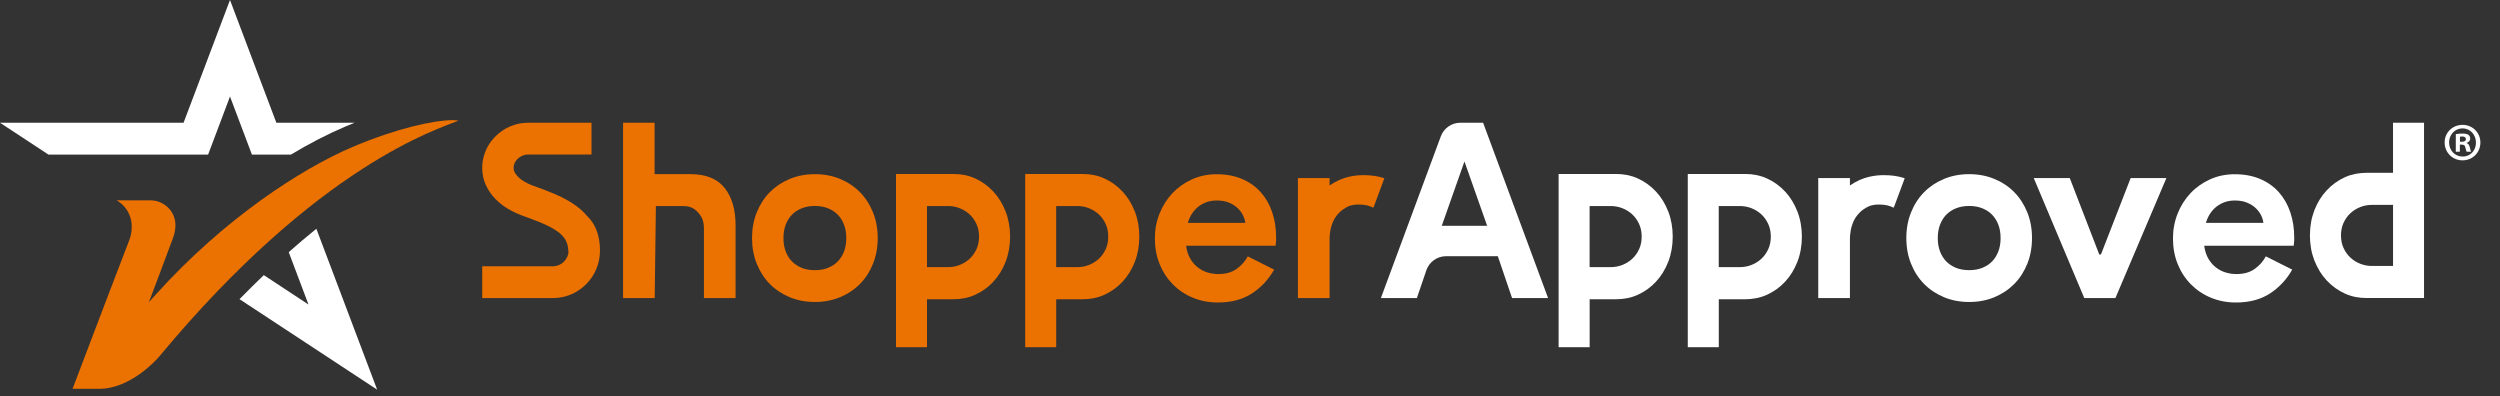 <svg width="101" height="16" viewBox="0 0 101 16" fill="none" xmlns="http://www.w3.org/2000/svg">
<rect x="0" y="0" width="101" height="16" fill="#333333" stroke="none"/>
<path d="M25.168 4.959H26.446V7.036H27.901C28.519 7.036 28.976 7.221 29.273 7.59C29.569 7.96 29.717 8.463 29.717 9.104V12.041H28.439V9.262C28.439 8.926 28.362 8.762 28.205 8.588C28.049 8.413 27.88 8.326 27.601 8.326H26.498L26.45 12.041H25.172V4.959H25.168Z" fill="#EB7100"/>
<path d="M24.239 10.151C24.233 10.651 24.036 11.109 23.713 11.447L23.711 11.45C23.366 11.814 22.881 12.041 22.346 12.041H19.482V10.756H22.346C22.669 10.756 22.949 10.491 22.969 10.17L22.96 10.155C22.96 10.013 22.933 9.883 22.879 9.761C22.856 9.706 22.824 9.653 22.787 9.604C22.741 9.541 22.684 9.479 22.617 9.423C22.557 9.374 22.487 9.325 22.408 9.275C22.339 9.23 22.26 9.186 22.175 9.143C22.001 9.055 21.778 8.961 21.516 8.863L21.065 8.696C20.885 8.631 20.697 8.539 20.503 8.425C20.316 8.313 20.144 8.173 19.99 8.012C19.87 7.884 19.766 7.741 19.683 7.583C19.661 7.542 19.639 7.502 19.621 7.458C19.532 7.262 19.485 7.04 19.481 6.798C19.48 6.628 19.502 6.46 19.549 6.3C19.629 6.013 19.784 5.747 20.001 5.524C20.351 5.165 20.832 4.959 21.323 4.959H23.897V6.244H21.323C21.173 6.244 21.014 6.313 20.903 6.426L20.9 6.429C20.831 6.502 20.749 6.62 20.751 6.784C20.752 6.865 20.767 6.906 20.774 6.921C20.808 6.998 20.853 7.064 20.906 7.12C20.98 7.199 21.062 7.265 21.153 7.318C21.272 7.391 21.39 7.447 21.499 7.488L21.954 7.654C22.261 7.771 22.528 7.884 22.744 7.993C23.004 8.125 23.231 8.27 23.418 8.427C23.423 8.429 23.426 8.434 23.431 8.436C23.538 8.526 23.635 8.626 23.72 8.728C23.738 8.745 23.756 8.764 23.773 8.781C24.008 9.029 24.155 9.35 24.211 9.737C24.232 9.866 24.242 10.006 24.24 10.151H24.239Z" fill="#EB7100"/>
<path d="M55.861 7.179C55.626 7.109 55.367 7.076 55.085 7.076C54.72 7.076 54.388 7.146 54.084 7.283C53.952 7.343 53.832 7.415 53.715 7.493V7.195H52.436V12.041H53.715V9.635C53.715 9.593 53.717 9.549 53.721 9.509C53.732 9.366 53.758 9.23 53.8 9.104C53.825 9.022 53.857 8.947 53.894 8.875C53.908 8.849 53.923 8.822 53.94 8.797C53.986 8.724 54.039 8.659 54.097 8.599C54.147 8.546 54.201 8.501 54.261 8.459C54.332 8.409 54.41 8.365 54.49 8.33C54.497 8.324 54.505 8.323 54.514 8.32C54.624 8.282 54.747 8.263 54.876 8.263C55.014 8.263 55.127 8.274 55.223 8.296C55.317 8.32 55.403 8.351 55.482 8.392L55.494 8.35C55.494 8.35 55.5 8.35 55.501 8.352L55.554 8.211L55.928 7.203C55.907 7.195 55.884 7.186 55.861 7.179Z" fill="#EB7100"/>
<path d="M40.625 8.54C40.504 8.23 40.34 7.964 40.133 7.741C39.917 7.51 39.668 7.33 39.383 7.203C39.113 7.082 38.819 7.029 38.523 7.029H36.198V14.027H37.451V12.089H38.524C38.819 12.089 39.113 12.036 39.384 11.915C39.668 11.787 39.919 11.61 40.134 11.377C40.342 11.154 40.505 10.888 40.627 10.578C40.747 10.268 40.808 9.929 40.808 9.56C40.808 9.192 40.747 8.852 40.627 8.543L40.625 8.54ZM39.448 10.069C39.377 10.222 39.285 10.351 39.17 10.457C39.055 10.562 38.922 10.645 38.773 10.704C38.624 10.763 38.465 10.792 38.3 10.792H37.45V8.324H38.3C38.466 8.324 38.624 8.353 38.773 8.412C38.922 8.471 39.055 8.554 39.17 8.659C39.285 8.764 39.377 8.895 39.448 9.047C39.519 9.2 39.553 9.371 39.553 9.559C39.553 9.747 39.519 9.918 39.448 10.07V10.069Z" fill="#EB7100"/>
<path d="M45.845 8.54C45.724 8.23 45.56 7.964 45.353 7.741C45.137 7.51 44.888 7.33 44.603 7.203C44.334 7.082 44.039 7.029 43.743 7.029H41.418V14.027H42.671V12.089H43.744C44.039 12.089 44.334 12.036 44.605 11.915C44.888 11.787 45.139 11.61 45.355 11.377C45.562 11.154 45.725 10.888 45.847 10.578C45.967 10.268 46.028 9.929 46.028 9.56C46.028 9.192 45.967 8.852 45.847 8.543L45.845 8.54ZM44.668 10.069C44.598 10.222 44.505 10.351 44.391 10.457C44.276 10.562 44.143 10.645 43.993 10.704C43.844 10.763 43.685 10.792 43.52 10.792H42.67V8.324H43.52C43.686 8.324 43.844 8.353 43.993 8.412C44.143 8.471 44.276 8.554 44.391 8.659C44.505 8.764 44.598 8.895 44.668 9.047C44.739 9.2 44.773 9.371 44.773 9.559C44.773 9.747 44.739 9.918 44.668 10.07V10.069Z" fill="#EB7100"/>
<path d="M35.269 8.579C35.142 8.263 34.966 7.991 34.742 7.764C34.518 7.537 34.251 7.359 33.941 7.23C33.631 7.101 33.292 7.036 32.922 7.036C32.551 7.036 32.211 7.101 31.901 7.23C31.593 7.359 31.326 7.537 31.1 7.764C30.876 7.991 30.701 8.263 30.573 8.579C30.446 8.896 30.382 9.242 30.382 9.618C30.382 9.994 30.446 10.34 30.573 10.657C30.701 10.973 30.876 11.245 31.1 11.472C31.324 11.699 31.591 11.877 31.901 12.006C32.209 12.135 32.55 12.2 32.922 12.2C33.294 12.2 33.633 12.135 33.941 12.006C34.25 11.877 34.517 11.699 34.742 11.472C34.966 11.245 35.142 10.973 35.269 10.657C35.396 10.34 35.46 9.994 35.46 9.618C35.46 9.242 35.396 8.896 35.269 8.579ZM34.093 10.173C34.03 10.33 33.949 10.457 33.844 10.564C33.739 10.671 33.613 10.755 33.458 10.818C33.302 10.882 33.127 10.915 32.92 10.915C32.714 10.915 32.539 10.882 32.382 10.818C32.229 10.753 32.103 10.671 31.998 10.564C31.893 10.457 31.812 10.33 31.749 10.173C31.684 10.01 31.652 9.828 31.652 9.618C31.652 9.408 31.684 9.226 31.749 9.063C31.812 8.906 31.893 8.778 31.998 8.672C32.103 8.565 32.229 8.481 32.384 8.418C32.54 8.354 32.716 8.321 32.922 8.321C33.128 8.321 33.303 8.354 33.46 8.418C33.613 8.483 33.739 8.565 33.844 8.672C33.949 8.778 34.03 8.906 34.093 9.063C34.158 9.226 34.19 9.408 34.19 9.618C34.19 9.828 34.158 10.009 34.093 10.173Z" fill="#EB7100"/>
<path d="M15.235 15.742L15.223 15.733L9.676 12.086C10.004 11.751 10.332 11.427 10.658 11.115L12.463 12.303L11.665 10.187C12.037 9.857 12.409 9.542 12.781 9.242L15.236 15.74L15.235 15.742Z" fill="white"/>
<path d="M14.325 4.959C14.198 5.009 14.071 5.063 13.941 5.117C13.246 5.412 12.508 5.793 11.751 6.247H10.178L9.292 3.899L8.407 6.247H1.96L0 4.959H7.416L9.292 0L11.165 4.959H14.325Z" fill="white"/>
<path d="M18.523 4.874C17.712 5.213 12.88 6.642 6.42 14.419C6.35 14.504 5.286 15.708 4.011 15.708H3.211H2.931C3.913 13.118 4.983 10.319 5.216 9.719C5.455 9.099 5.283 8.472 4.783 8.138C4.759 8.123 4.737 8.107 4.716 8.093H6.073C6.586 8.093 7.036 8.48 7.083 8.999C7.084 9.022 7.086 9.046 7.087 9.069C7.091 9.235 7.063 9.413 6.996 9.597C6.689 10.431 6.279 11.513 6.012 12.217C6.097 12.119 6.207 11.99 6.314 11.877C9.054 8.842 12.158 6.82 14.272 5.925C16.05 5.172 17.566 4.854 18.268 4.854C18.371 4.854 18.455 4.861 18.521 4.874H18.523Z" fill="#EB7100"/>
<path d="M59.916 4.959H58.995C58.645 4.959 58.331 5.179 58.208 5.511L55.788 12.041H57.242L57.623 10.924C57.74 10.581 58.059 10.351 58.417 10.351H60.512L61.088 12.043H62.543L59.918 4.96L59.916 4.959ZM58.247 9.123L59.164 6.523L60.081 9.123H58.245H58.247Z" fill="white"/>
<path d="M82.164 7.195H83.619L84.81 10.281H84.878L86.078 7.195H87.522L85.463 12.041H84.204L82.164 7.195Z" fill="white"/>
<path d="M76.882 7.179C76.647 7.109 76.388 7.076 76.106 7.076C75.741 7.076 75.409 7.146 75.105 7.283C74.974 7.343 74.853 7.415 74.737 7.493V7.195H73.457V12.041H74.737V9.635C74.737 9.593 74.738 9.549 74.743 9.509C74.754 9.366 74.78 9.23 74.821 9.104C74.846 9.022 74.878 8.947 74.915 8.875C74.929 8.849 74.945 8.822 74.961 8.797C75.008 8.724 75.061 8.659 75.119 8.599C75.169 8.546 75.222 8.501 75.282 8.459C75.354 8.409 75.431 8.365 75.512 8.33C75.519 8.324 75.527 8.323 75.535 8.32C75.646 8.282 75.769 8.263 75.897 8.263C76.036 8.263 76.149 8.274 76.245 8.296C76.339 8.32 76.425 8.351 76.503 8.392L76.516 8.35C76.516 8.35 76.521 8.35 76.522 8.352L76.575 8.211L76.95 7.203C76.928 7.195 76.906 7.186 76.882 7.179Z" fill="white"/>
<path d="M67.395 8.54C67.274 8.23 67.111 7.964 66.903 7.741C66.688 7.51 66.439 7.33 66.153 7.203C65.884 7.082 65.59 7.029 65.293 7.029H62.968V14.027H64.222V12.089H65.295C65.59 12.089 65.884 12.036 66.155 11.915C66.439 11.787 66.689 11.61 66.905 11.377C67.112 11.154 67.275 10.888 67.397 10.578C67.517 10.268 67.578 9.929 67.578 9.56C67.578 9.192 67.517 8.852 67.397 8.543L67.395 8.54ZM66.219 10.069C66.148 10.222 66.056 10.351 65.941 10.457C65.826 10.562 65.693 10.645 65.544 10.704C65.394 10.763 65.235 10.792 65.071 10.792H64.22V8.324H65.071C65.237 8.324 65.394 8.353 65.544 8.412C65.693 8.471 65.826 8.554 65.941 8.659C66.056 8.764 66.148 8.895 66.219 9.047C66.289 9.2 66.324 9.371 66.324 9.559C66.324 9.747 66.289 9.918 66.219 10.07V10.069Z" fill="white"/>
<path d="M72.613 8.54C72.491 8.23 72.328 7.964 72.121 7.741C71.905 7.51 71.656 7.33 71.371 7.203C71.101 7.082 70.806 7.029 70.51 7.029H68.186V14.027H69.439V12.089H70.512C70.806 12.089 71.101 12.036 71.372 11.915C71.656 11.787 71.906 11.61 72.122 11.377C72.329 11.154 72.493 10.888 72.614 10.578C72.734 10.268 72.796 9.929 72.796 9.56C72.796 9.192 72.734 8.852 72.614 8.543L72.613 8.54ZM71.436 10.069C71.365 10.222 71.272 10.351 71.158 10.457C71.043 10.562 70.91 10.645 70.761 10.704C70.611 10.763 70.452 10.792 70.288 10.792H69.437V8.324H70.288C70.454 8.324 70.611 8.353 70.761 8.412C70.91 8.471 71.043 8.554 71.158 8.659C71.272 8.764 71.365 8.895 71.436 9.047C71.506 9.2 71.541 9.371 71.541 9.559C71.541 9.747 71.506 9.918 71.436 10.07V10.069Z" fill="white"/>
<path d="M93.504 10.529C93.625 10.839 93.788 11.105 93.996 11.328C94.212 11.559 94.461 11.739 94.746 11.866C95.015 11.987 95.31 12.04 95.606 12.04H97.931V4.959H96.678V6.982H95.605C95.31 6.982 95.015 7.035 94.744 7.155C94.461 7.283 94.21 7.461 93.995 7.694C93.787 7.916 93.624 8.183 93.502 8.492C93.382 8.802 93.321 9.141 93.321 9.51C93.321 9.879 93.382 10.218 93.502 10.528L93.504 10.529ZM94.681 9C94.751 8.847 94.844 8.718 94.959 8.612C95.073 8.507 95.206 8.424 95.356 8.365C95.505 8.306 95.664 8.277 95.829 8.277H96.679V10.745H95.829C95.662 10.745 95.505 10.716 95.356 10.657C95.206 10.598 95.073 10.515 94.959 10.41C94.844 10.305 94.751 10.175 94.681 10.022C94.61 9.869 94.576 9.698 94.576 9.51C94.576 9.322 94.61 9.151 94.681 8.998V9Z" fill="white"/>
<path d="M81.903 8.579C81.775 8.263 81.6 7.991 81.376 7.764C81.152 7.536 80.885 7.358 80.575 7.23C80.265 7.101 79.926 7.036 79.555 7.036C79.185 7.036 78.844 7.101 78.535 7.23C78.226 7.358 77.96 7.536 77.734 7.764C77.51 7.991 77.334 8.263 77.207 8.579C77.079 8.896 77.016 9.242 77.016 9.618C77.016 9.994 77.079 10.34 77.207 10.656C77.334 10.973 77.51 11.245 77.734 11.472C77.958 11.699 78.225 11.877 78.535 12.006C78.843 12.135 79.183 12.2 79.555 12.2C79.928 12.2 80.266 12.135 80.575 12.006C80.883 11.877 81.15 11.699 81.376 11.472C81.6 11.245 81.775 10.973 81.903 10.656C82.03 10.34 82.093 9.994 82.093 9.618C82.093 9.242 82.03 8.896 81.903 8.579ZM80.727 10.173C80.663 10.33 80.583 10.457 80.478 10.564C80.373 10.671 80.247 10.755 80.092 10.818C79.936 10.882 79.76 10.914 79.554 10.914C79.348 10.914 79.172 10.882 79.016 10.818C78.862 10.753 78.737 10.671 78.631 10.564C78.527 10.457 78.446 10.33 78.383 10.173C78.318 10.01 78.286 9.828 78.286 9.618C78.286 9.408 78.318 9.225 78.383 9.063C78.446 8.906 78.527 8.778 78.631 8.672C78.737 8.565 78.862 8.481 79.017 8.418C79.174 8.354 79.349 8.321 79.555 8.321C79.762 8.321 79.937 8.354 80.093 8.418C80.247 8.483 80.373 8.565 80.478 8.672C80.583 8.778 80.663 8.906 80.727 9.063C80.792 9.225 80.824 9.408 80.824 9.618C80.824 9.828 80.792 10.009 80.727 10.173Z" fill="white"/>
<path d="M100.208 5.756C100.208 6.16 99.896 6.478 99.488 6.478C99.079 6.478 98.763 6.161 98.763 5.756C98.763 5.351 99.085 5.044 99.488 5.044C99.89 5.044 100.208 5.361 100.208 5.756ZM98.944 5.756C98.944 6.073 99.175 6.325 99.493 6.325C99.811 6.325 100.029 6.073 100.029 5.761C100.029 5.448 99.802 5.187 99.488 5.187C99.174 5.187 98.943 5.444 98.943 5.756H98.944ZM99.377 6.131H99.214V5.419C99.279 5.406 99.369 5.396 99.483 5.396C99.616 5.396 99.676 5.419 99.728 5.448C99.767 5.479 99.797 5.535 99.797 5.605C99.797 5.683 99.738 5.744 99.652 5.77V5.779C99.721 5.805 99.759 5.857 99.781 5.953C99.803 6.061 99.816 6.104 99.832 6.131H99.656C99.634 6.104 99.622 6.04 99.601 5.957C99.589 5.878 99.546 5.843 99.456 5.843H99.378V6.131H99.377ZM99.381 5.727H99.458C99.549 5.727 99.622 5.696 99.622 5.623C99.622 5.557 99.575 5.514 99.472 5.514C99.43 5.514 99.399 5.518 99.382 5.522V5.727H99.381Z" fill="white"/>
<path d="M92.606 10.891C92.384 11.287 92.085 11.608 91.71 11.854C91.334 12.099 90.876 12.221 90.334 12.221C89.969 12.221 89.63 12.156 89.32 12.027C89.01 11.899 88.741 11.718 88.513 11.486C88.284 11.255 88.106 10.982 87.979 10.668C87.851 10.354 87.788 10.008 87.788 9.631C87.788 9.28 87.85 8.947 87.975 8.633C88.099 8.319 88.272 8.044 88.493 7.809C88.714 7.573 88.979 7.387 89.281 7.248C89.586 7.109 89.92 7.039 90.285 7.039C90.672 7.039 91.015 7.104 91.315 7.233C91.615 7.361 91.867 7.541 92.069 7.769C92.27 7.998 92.424 8.267 92.529 8.578C92.634 8.889 92.686 9.227 92.686 9.591V9.711C92.679 9.75 92.676 9.786 92.676 9.82C92.669 9.854 92.666 9.89 92.666 9.929H89.05C89.077 10.128 89.131 10.298 89.212 10.441C89.294 10.584 89.395 10.703 89.516 10.798C89.637 10.894 89.77 10.964 89.913 11.007C90.058 11.051 90.204 11.072 90.355 11.072C90.65 11.072 90.891 11.004 91.085 10.868C91.277 10.732 91.43 10.563 91.54 10.357L92.608 10.894L92.606 10.891ZM91.441 9.004C91.433 8.919 91.406 8.822 91.358 8.717C91.309 8.612 91.237 8.512 91.142 8.418C91.048 8.326 90.93 8.25 90.789 8.19C90.648 8.13 90.481 8.1 90.284 8.1C90.011 8.1 89.768 8.18 89.559 8.338C89.351 8.497 89.204 8.72 89.118 9.004H91.441Z" fill="white"/>
<path d="M51.476 10.891C51.253 11.287 50.954 11.608 50.58 11.854C50.203 12.099 49.746 12.221 49.203 12.221C48.838 12.221 48.499 12.156 48.189 12.027C47.88 11.899 47.61 11.718 47.382 11.486C47.154 11.255 46.975 10.982 46.848 10.668C46.721 10.354 46.657 10.008 46.657 9.631C46.657 9.28 46.719 8.947 46.844 8.633C46.968 8.319 47.141 8.044 47.362 7.809C47.584 7.573 47.848 7.387 48.151 7.248C48.455 7.109 48.79 7.039 49.155 7.039C49.541 7.039 49.884 7.104 50.184 7.233C50.484 7.361 50.736 7.541 50.938 7.769C51.14 7.998 51.293 8.267 51.398 8.578C51.503 8.889 51.555 9.227 51.555 9.591V9.711C51.548 9.75 51.545 9.786 51.545 9.82C51.538 9.854 51.535 9.89 51.535 9.929H47.919C47.946 10.128 48 10.298 48.082 10.441C48.163 10.584 48.264 10.703 48.386 10.798C48.506 10.894 48.639 10.964 48.783 11.007C48.927 11.051 49.073 11.072 49.224 11.072C49.519 11.072 49.761 11.004 49.954 10.868C50.146 10.732 50.299 10.563 50.409 10.357L51.477 10.894L51.476 10.891ZM50.31 9.004C50.303 8.919 50.275 8.822 50.227 8.717C50.178 8.612 50.106 8.512 50.011 8.418C49.917 8.326 49.799 8.25 49.658 8.19C49.517 8.13 49.35 8.1 49.154 8.1C48.88 8.1 48.638 8.18 48.429 8.338C48.22 8.497 48.073 8.72 47.987 9.004H50.31Z" fill="#EB7100"/>
</svg>
